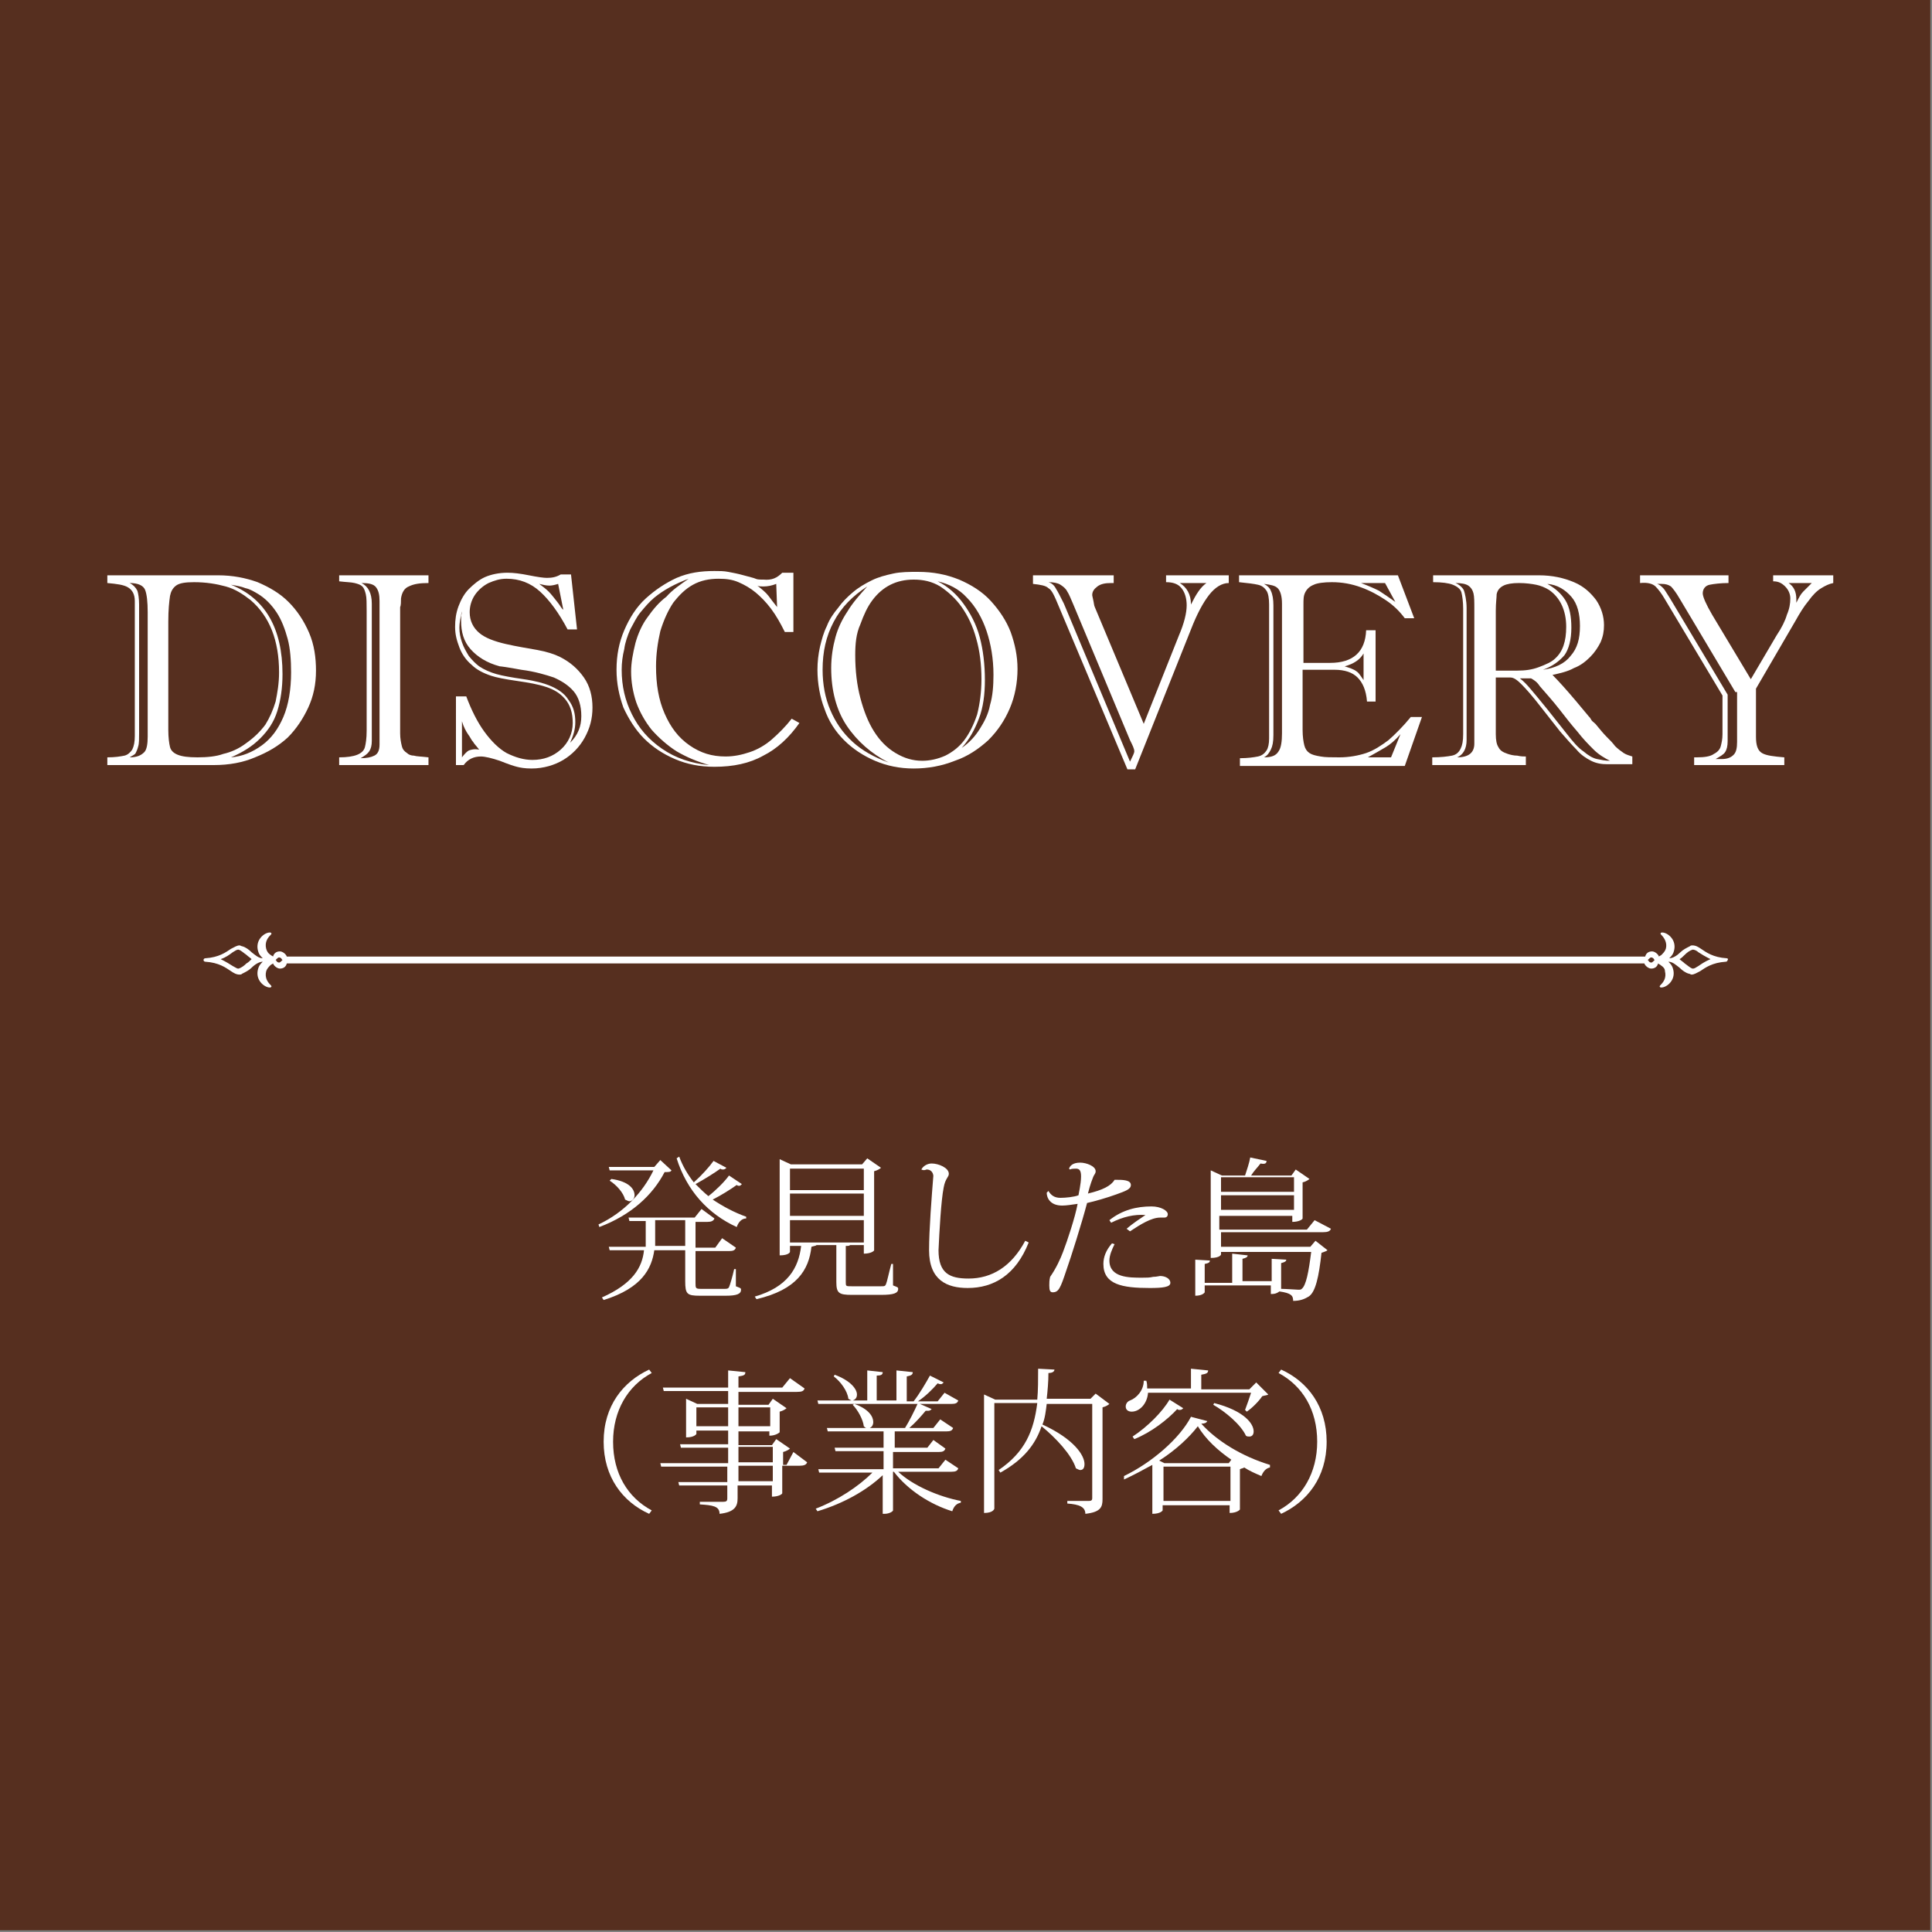 <?xml version="1.0" encoding="utf-8"?>
<!-- Generator: Adobe Illustrator 24.1.2, SVG Export Plug-In . SVG Version: 6.00 Build 0)  -->
<svg version="1.1" id="レイヤー_1" xmlns="http://www.w3.org/2000/svg" xmlns:xlink="http://www.w3.org/1999/xlink" x="0px"
	 y="0px" width="225px" height="225px" viewBox="0 0 225 225" style="enable-background:new 0 0 225 225;" xml:space="preserve">
<rect x="0" y="0" width="225" height="225" fill="#808080" stroke="none"/>
<style type="text/css">
	.st0{fill:#562F1F;}
	.st1{fill:#FFFFFF;}
</style>
<rect class="st0" width="224.8" height="224.8"/>
<g>
	<g>
		<g>
			<g>
				<path class="st1" d="M201.1,111.6c-1.6-0.1-2.4-0.7-3-1.1c-0.3-0.2-0.6-0.4-1-0.4c-0.1,0-0.2,0-0.3,0.1
					c-0.4,0.2-0.8,0.4-1.1,0.7c-0.4,0.4-0.9,0.7-1.3,0.7c0.2-0.2,0.4-0.4,0.5-0.7c0.5-1.4-0.7-2.3-1.3-2.3c0,0,0,0-0.1,0
					c-0.2,0.1-0.1,0.2,0,0.3c0.3,0.3,0.7,0.9,0.5,1.6c-0.1,0.3-0.3,0.5-0.5,0.7c-0.1,0.1-0.2,0.1-0.3,0.2c-0.1-0.3-0.5-0.6-0.8-0.6
					c-0.4,0-0.7,0.2-0.8,0.6H33.4c-0.1-0.3-0.5-0.6-0.8-0.6c-0.4,0-0.7,0.2-0.8,0.6c-0.1-0.1-0.2-0.1-0.3-0.2
					c-0.3-0.2-0.4-0.4-0.5-0.7c-0.2-0.8,0.2-1.3,0.5-1.6c0.1-0.1,0.2-0.2,0-0.3c0,0,0,0-0.1,0c-0.6,0-1.8,0.9-1.3,2.3
					c0.1,0.3,0.3,0.5,0.5,0.7c-0.5,0-0.9-0.4-1.3-0.7c-0.3-0.3-0.7-0.6-1.1-0.7c-0.1,0-0.2-0.1-0.3-0.1c-0.3,0-0.6,0.2-1,0.4
					c-0.6,0.4-1.4,1-3,1.1c-0.1,0-0.2,0.1-0.2,0.2c0,0.1,0.1,0.2,0.2,0.2c1.6,0.1,2.4,0.7,3,1.1c0.3,0.2,0.6,0.4,1,0.4
					c0.1,0,0.2,0,0.3-0.1c0.4-0.2,0.8-0.4,1.1-0.7c0.4-0.4,0.9-0.7,1.3-0.7c-0.2,0.2-0.4,0.4-0.5,0.7c-0.5,1.4,0.7,2.3,1.3,2.3
					c0,0,0,0,0.1,0c0.2-0.1,0.1-0.2,0-0.3c-0.3-0.3-0.7-0.8-0.5-1.6c0.1-0.3,0.3-0.5,0.5-0.7c0.1-0.1,0.2-0.1,0.3-0.2
					c0.1,0.3,0.5,0.6,0.8,0.6c0.4,0,0.7-0.2,0.8-0.6h158.1c0.1,0.3,0.5,0.6,0.8,0.6c0.4,0,0.7-0.2,0.8-0.6c0.1,0.1,0.2,0.1,0.3,0.2
					c0.3,0.2,0.5,0.4,0.5,0.7c0.2,0.8-0.2,1.3-0.5,1.6c-0.1,0.1-0.2,0.2,0,0.3c0,0,0,0,0.1,0c0.6,0,1.8-0.9,1.3-2.3
					c-0.1-0.3-0.3-0.5-0.5-0.7c0.5,0,0.9,0.4,1.3,0.7c0.3,0.3,0.7,0.6,1.1,0.7c0.1,0,0.2,0.1,0.3,0.1c0.3,0,0.6-0.2,1-0.4
					c0.6-0.4,1.4-1,3-1.1c0.1,0,0.2-0.1,0.2-0.2C201.3,111.7,201.2,111.6,201.1,111.6z M28.7,112.2c-0.3,0.3-0.6,0.5-0.9,0.6
					c0,0-0.1,0-0.1,0c-0.1,0-0.4-0.2-0.6-0.3c-0.3-0.2-0.8-0.5-1.4-0.8c0.6-0.2,1-0.5,1.4-0.8c0.3-0.2,0.5-0.3,0.6-0.3
					c0,0,0.1,0,0.1,0c0.3,0.1,0.6,0.4,0.9,0.6c0.2,0.2,0.4,0.3,0.6,0.5C29.1,111.9,28.9,112.1,28.7,112.2z M32.8,111.9
					c-0.1,0.1-0.2,0.2-0.3,0.2c-0.1,0-0.3-0.1-0.3-0.2l-0.1-0.1l0.1-0.1c0.1-0.1,0.2-0.2,0.3-0.2c0.1,0,0.3,0.1,0.3,0.2l0.1,0.1
					L32.8,111.9z M192.6,111.9c-0.1,0.1-0.2,0.2-0.3,0.2c-0.1,0-0.3-0.1-0.3-0.2l-0.1-0.1l0.1-0.1c0.1-0.1,0.2-0.2,0.3-0.2
					c0.1,0,0.3,0.1,0.3,0.2l0.1,0.1L192.6,111.9z M197.8,112.5c-0.3,0.2-0.5,0.3-0.6,0.3c0,0,0,0-0.1,0c-0.3-0.1-0.6-0.4-0.9-0.6
					c-0.2-0.2-0.4-0.3-0.6-0.5c0.2-0.1,0.4-0.3,0.6-0.5c0.3-0.3,0.6-0.5,0.9-0.6c0,0,0.1,0,0.1,0c0.1,0,0.4,0.1,0.6,0.3
					c0.3,0.2,0.8,0.5,1.4,0.8C198.5,112,198.1,112.3,197.8,112.5z"/>
			</g>
		</g>
	</g>
</g>
<g>
	<path class="st1" d="M24.9,89.1H12.5v-0.9c0.9,0,1.5-0.1,2-0.2c0.4-0.1,0.7-0.4,0.9-0.7c0.2-0.4,0.3-0.9,0.3-1.6V70
		c0-0.8-0.3-1.3-0.8-1.6c-0.5-0.3-1.3-0.4-2.4-0.5V67h12.9c1.7,0,3.2,0.3,4.6,0.8c1.4,0.6,2.6,1.3,3.6,2.3c1,1,1.8,2.2,2.4,3.6
		c0.6,1.4,0.8,2.9,0.8,4.4c0,1.6-0.3,3-0.9,4.3c-0.6,1.3-1.4,2.5-2.4,3.5c-1.1,1-2.3,1.7-3.8,2.3C28.3,88.8,26.7,89.1,24.9,89.1z
		 M17.2,85.8V71.3c0-1.2-0.1-2.1-0.3-2.6c-0.2-0.5-0.8-0.8-1.8-0.8c0.4,0.2,0.7,0.5,0.9,0.9c0.1,0.3,0.2,0.9,0.2,1.6v15
		c0,0.6,0,1.2-0.1,1.5c-0.1,0.4-0.2,0.6-0.3,0.8c-0.1,0.2-0.4,0.3-0.7,0.5c0.8,0,1.3-0.2,1.7-0.6C17.1,87.3,17.2,86.6,17.2,85.8z
		 M19.6,72.4V85c0,0.9,0.1,1.6,0.2,2c0.1,0.4,0.4,0.7,0.9,0.9s1.2,0.3,2.3,0.3c1.1,0,2.2-0.1,3-0.4c0.9-0.2,1.8-0.6,2.6-1.2
		c1-0.7,1.7-1.4,2.3-2.2c0.5-0.8,0.9-1.7,1.2-2.7c0.2-1,0.4-2.1,0.4-3.4c0-3.7-1.1-6.5-3.3-8.4c-0.9-0.7-1.8-1.3-2.9-1.6
		c-1.1-0.3-2.3-0.5-3.7-0.5c-1,0-1.7,0.1-2.1,0.4c-0.4,0.3-0.6,0.7-0.7,1.2C19.7,70.1,19.6,71,19.6,72.4z M26.9,88.2
		c1.3-0.1,2.5-0.6,3.6-1.4s1.9-1.9,2.5-3.3c0.6-1.4,0.9-3.2,0.9-5.2c0-1.4-0.1-2.8-0.4-3.9s-0.7-2.2-1.3-3.1
		c-0.6-0.9-1.3-1.6-2.1-2.1c-0.5-0.3-1-0.6-1.5-0.7c-0.5-0.2-1.1-0.3-1.7-0.4c4,1.6,6,5.1,6,10.4c0,1.6-0.2,3-0.6,4.3
		s-1.1,2.3-2,3.2C29.4,86.9,28.3,87.6,26.9,88.2z"/>
	<path class="st1" d="M39.5,67h10.4v0.9c-1,0-1.7,0.1-2.3,0.4c-0.5,0.2-0.8,0.7-0.9,1.4c0,0.4,0,0.8-0.1,1c0,0.3,0,0.4,0,0.3v14.4
		c0,0.6,0.1,1.1,0.2,1.5c0.1,0.4,0.3,0.6,0.6,0.8c0.2,0.2,0.5,0.3,0.8,0.3c0.3,0.1,0.9,0.1,1.7,0.2v0.9H39.5v-0.9
		c0.9,0,1.6-0.1,2.1-0.3c0.5-0.2,0.8-0.5,0.9-0.9c0.1-0.4,0.2-1,0.2-1.9v-14c0-0.8,0-1.5-0.1-1.9c-0.1-0.4-0.2-0.7-0.4-0.9
		c-0.2-0.2-0.5-0.3-0.9-0.4c-0.4-0.1-1-0.1-1.8-0.2V67z M43.3,70.7v15.6c0,0.5-0.1,0.9-0.3,1.2s-0.5,0.5-1,0.8
		c0.7,0,1.2-0.1,1.6-0.3c0.4-0.2,0.6-0.6,0.6-1.3V70c0-0.7-0.1-1.2-0.4-1.6c-0.3-0.4-0.9-0.5-1.7-0.5c0.8,0.4,1.2,1.2,1.2,2.4
		c0,0.1,0,0.2,0,0.2C43.3,70.6,43.3,70.6,43.3,70.7z"/>
	<path class="st1" d="M53.3,81.1h1c0.6,1.6,1.3,3,2.1,4.1c0.8,1.1,1.7,2,2.6,2.5c1,0.5,2,0.8,3,0.8c1.3,0,2.4-0.4,3.3-1.2
		c0.9-0.8,1.4-1.9,1.4-3.1c0-1.2-0.3-2.1-0.9-2.8c-0.6-0.7-1.3-1.1-2.2-1.4c-0.9-0.3-2-0.5-3.4-0.7c-1.4-0.2-2.4-0.4-3-0.6
		c-0.9-0.3-1.7-0.7-2.3-1.3c-0.6-0.5-1.1-1.2-1.4-2S53,73.9,53,73c0-0.8,0.1-1.6,0.4-2.4c0.3-0.8,0.7-1.5,1.2-2s1.2-1.1,1.9-1.4
		s1.6-0.5,2.6-0.5c0.7,0,1.5,0.1,2.5,0.3c1,0.2,1.7,0.3,2.1,0.3c0.6,0,1.1-0.1,1.6-0.4h1.2l0.7,6.4h-1.1c-1-1.9-2.1-3.4-3.2-4.4
		c-1.1-1-2.4-1.5-3.9-1.5c-0.8,0-1.4,0.2-2.1,0.5c-0.6,0.3-1.2,0.8-1.6,1.4c-0.4,0.6-0.6,1.3-0.6,2c0,1,0.4,1.8,1.1,2.4
		c0.7,0.6,1.8,1,3.1,1.3s2.6,0.5,3.7,0.7c1.1,0.2,2,0.5,2.6,0.8c1.2,0.6,2.1,1.4,2.8,2.4s1,2.2,1,3.5c0,1.3-0.3,2.4-0.9,3.5
		c-0.6,1.1-1.5,2-2.5,2.6s-2.3,1-3.7,1c-0.8,0-1.3-0.1-1.7-0.2c-0.4-0.1-1-0.3-2-0.7c-0.9-0.3-1.7-0.5-2.2-0.5c-0.8,0-1.5,0.3-2,1
		h-0.9V81.1z M53.8,71.2c-0.2,0.8-0.3,1.4-0.3,1.9c0,0.6,0.1,1.1,0.3,1.7c0.2,0.6,0.5,1.1,0.8,1.6c0.4,0.5,0.8,0.9,1.2,1.2
		c0.6,0.4,1.3,0.7,2,0.9c0.7,0.2,1.8,0.4,3.2,0.6s2.4,0.5,2.9,0.7c1,0.4,1.8,0.9,2.3,1.7c0.6,0.8,0.8,1.6,0.8,2.6
		c0,0.8-0.2,1.5-0.6,2.4c0.9-0.9,1.3-1.9,1.3-3.1c0-1.2-0.3-2.2-0.9-2.9c-0.6-0.7-1.4-1.2-2.3-1.6c-0.9-0.3-2.2-0.7-3.8-0.9
		c-1.6-0.3-2.4-0.4-2.5-0.4c-1.5-0.4-2.6-1.1-3.4-2c-0.8-0.9-1.1-2-1.1-3.3c0-0.2,0-0.4,0-0.6C53.8,71.4,53.8,71.3,53.8,71.2z
		 M53.8,84v4.2c0.3-0.4,0.6-0.7,0.8-0.8c0.3-0.1,0.6-0.2,1.2-0.1c-0.3-0.4-0.6-0.7-0.7-0.9c-0.2-0.2-0.3-0.5-0.6-0.9
		C54.3,85.2,54,84.7,53.8,84z M65.6,71L65,68c-0.3,0.1-0.7,0.2-1,0.2c-0.4,0-0.8-0.1-1.2-0.2c0.4,0.3,0.8,0.6,1.1,0.9
		c0.3,0.3,0.6,0.7,1,1.2S65.4,70.9,65.6,71z"/>
	<path class="st1" d="M91.1,66.7h1.3v6.9h-1c-0.5-1-1-1.9-1.6-2.7c-0.6-0.8-1.2-1.4-1.8-1.9c-0.6-0.5-1.3-0.9-2-1.2
		c-0.7-0.3-1.4-0.4-2.3-0.4c-1.1,0-2.1,0.2-3,0.7c-0.9,0.5-1.6,1.2-2.3,2.1c-0.6,0.9-1.1,2-1.5,3.3c-0.3,1.3-0.5,2.7-0.5,4.1
		c0,2.1,0.3,3.9,1,5.5s1.6,2.8,2.9,3.7s2.6,1.3,4.2,1.3c1,0,1.9-0.2,2.8-0.5c0.9-0.3,1.8-0.8,2.6-1.5c0.8-0.7,1.6-1.5,2.3-2.4
		l0.9,0.5c-1.2,1.7-2.6,3-4.2,3.8c-1.6,0.9-3.5,1.3-5.7,1.3c-1.7,0-3.2-0.3-4.6-0.9s-2.6-1.4-3.6-2.4c-1-1-1.8-2.3-2.4-3.6
		c-0.5-1.4-0.8-2.8-0.8-4.4c0-1.7,0.3-3.2,0.9-4.6c0.6-1.4,1.4-2.7,2.5-3.7s2.3-1.8,3.6-2.4c1.4-0.6,2.8-0.8,4.4-0.8
		c0.6,0,1.1,0,1.6,0.1c0.5,0.1,1.1,0.2,1.8,0.4c0.7,0.2,1.2,0.3,1.4,0.4c0.2,0.1,0.5,0.1,0.9,0.1C89.9,67.6,90.5,67.3,91.1,66.7z
		 M80.2,67.4c-1.6,0.6-2.9,1.3-4,2.2c-0.6,0.5-1.1,1.1-1.6,1.7c-0.5,0.6-0.8,1.3-1.2,2c-0.3,0.7-0.6,1.5-0.7,2.3
		c-0.2,0.8-0.3,1.6-0.3,2.4c0,1.9,0.4,3.6,1.2,5.2c0.8,1.6,1.9,2.9,3.5,4s3.4,1.7,5.5,1.9c-1.4-0.4-2.6-0.9-3.8-1.6
		c-1.1-0.7-2.1-1.6-2.9-2.5c-0.8-1-1.4-2.1-1.8-3.2c-0.4-1.2-0.6-2.4-0.6-3.6c0-1,0.2-2.1,0.5-3.3c0.3-1.1,0.8-2.2,1.4-3
		c0.7-1,1.4-1.8,2.2-2.4C78.3,68.7,79.2,68.1,80.2,67.4z M90.5,70.7L90.4,68c-0.5,0.2-1,0.3-1.5,0.3c-0.3,0-0.5,0-0.7-0.1
		c0.5,0.4,1,0.8,1.3,1.2C89.8,69.8,90.1,70.2,90.5,70.7z"/>
	<path class="st1" d="M95.2,78c0-0.9,0.1-1.8,0.3-2.7c0.2-0.8,0.4-1.6,0.8-2.4c0.3-0.8,0.8-1.5,1.3-2.1c0.5-0.7,1.1-1.3,1.7-1.8
		c0.7-0.6,1.4-1,2.2-1.4c0.8-0.4,1.6-0.6,2.5-0.8c0.9-0.2,1.9-0.2,2.9-0.2c1.8,0,3.3,0.3,4.8,0.9c1.4,0.6,2.7,1.4,3.7,2.5
		c1,1.1,1.8,2.3,2.3,3.6c0.5,1.4,0.8,2.8,0.8,4.3c0,1.6-0.3,3.2-0.9,4.6c-0.6,1.4-1.4,2.6-2.5,3.7c-1.1,1-2.4,1.9-3.9,2.4
		c-1.5,0.6-3.1,0.9-4.8,0.9c-1.6,0-3.1-0.3-4.5-0.9c-1.4-0.6-2.6-1.4-3.6-2.4c-1-1-1.8-2.2-2.3-3.7C95.5,81.2,95.2,79.6,95.2,78z
		 M101,68.3c-1.7,1.1-3,2.4-3.9,4.1c-0.9,1.7-1.3,3.5-1.3,5.6c0,1.7,0.3,3.3,0.9,4.7c0.6,1.4,1.4,2.6,2.6,3.7c1.1,1,2.5,1.8,4.2,2.4
		c-2-1-3.7-2.5-4.9-4.3c-1.2-1.8-1.8-4.1-1.8-6.7c0-1.3,0.2-2.5,0.5-3.6c0.3-1.1,0.8-2.1,1.4-3C99.3,70.2,100.1,69.3,101,68.3z
		 M99.6,76.3c0,1.8,0.2,3.5,0.6,5c0.4,1.5,0.9,2.8,1.6,3.9c0.7,1.1,1.5,1.9,2.5,2.5s2,0.9,3.1,0.9c0.9,0,1.8-0.2,2.7-0.6
		c0.8-0.4,1.6-1,2.2-1.8c0.6-0.8,1.1-1.8,1.5-3c0.3-1.2,0.5-2.6,0.5-4.1c0-1.7-0.2-3.3-0.6-4.7c-0.4-1.5-1-2.7-1.7-3.7
		c-0.7-1-1.6-1.8-2.5-2.4c-1-0.6-2-0.8-3.1-0.8c-1,0-1.9,0.2-2.7,0.6c-0.8,0.4-1.5,1-2.1,1.8c-0.6,0.8-1,1.7-1.4,2.8
		C99.7,73.8,99.6,75,99.6,76.3z M109.2,67.7c1.2,0.6,2.2,1.5,3,2.6c0.8,1.1,1.5,2.4,1.9,3.9c0.4,1.5,0.6,3.2,0.6,5
		c0,1.7-0.2,3.2-0.7,4.5c-0.5,1.3-1.1,2.4-2,3.4c0.9-0.6,1.6-1.4,2.1-2.2c0.5-0.8,1-1.7,1.2-2.8c0.3-1,0.4-2.2,0.4-3.5
		c0-1.9-0.3-3.6-0.8-5.1s-1.3-2.9-2.3-3.9C111.7,68.6,110.5,68,109.2,67.7z"/>
	<path class="st1" d="M135.9,67h7.2v0.9c-0.8,0-1.6,0.5-2.3,1.4c-0.7,0.9-1.4,2.2-2.1,4l-6.5,16.3h-0.9l-8-19
		c-0.5-1.2-0.8-1.9-1.2-2.1c-0.3-0.3-0.9-0.4-1.8-0.5V67h9.4v0.9h-0.3c-0.7,0-1.2,0.1-1.6,0.4c-0.4,0.3-0.6,0.6-0.6,1
		c0,0,0,0.1,0.1,0.5c0.1,0.4,0.1,0.7,0.2,0.9l5.7,13.6l4.1-10.3c0.6-1.4,0.9-2.6,0.9-3.5c0-0.8-0.2-1.5-0.6-2
		c-0.4-0.5-1-0.7-1.8-0.7V67z M123.9,70.3l7.7,18.4c0.3-0.6,0.5-1,0.5-1.2c0-0.3-0.2-0.7-0.5-1.3L125,70.4c-0.3-0.7-0.5-1.2-0.7-1.5
		c-0.2-0.4-0.5-0.6-0.8-0.8c-0.3-0.2-0.8-0.3-1.4-0.3c0.4,0.1,0.7,0.4,0.9,0.8C123.2,68.9,123.5,69.5,123.9,70.3z M140.5,67.9h-3.1
		c0.8,0.5,1.3,1.3,1.3,2.5C139.3,69.2,139.8,68.4,140.5,67.9z"/>
	<path class="st1" d="M151.7,78.2V85c0,0.8,0.1,1.4,0.2,1.8s0.3,0.7,0.6,0.9c0.3,0.2,0.7,0.3,1.3,0.4c0.5,0.1,1.3,0.1,2.2,0.1
		c1.1,0,2.2-0.2,3.1-0.5c0.9-0.3,1.8-0.9,2.6-1.5c0.8-0.7,1.7-1.6,2.6-2.7h1.3l-2,5.7h-19.2v-0.9c0.9,0,1.6-0.1,2.1-0.2
		s0.8-0.4,1-0.7s0.3-0.8,0.3-1.4V70.4c0-0.7-0.1-1.3-0.3-1.6c-0.2-0.3-0.5-0.6-1-0.7c-0.4-0.1-1.2-0.2-2.2-0.3V67h18.5l1.9,5h-1.1
		c-0.6-0.8-1.3-1.5-2.2-2.1c-0.9-0.6-1.8-1.1-2.9-1.5s-2.2-0.6-3.4-0.6c-0.9,0-1.7,0.1-2.1,0.3c-0.5,0.2-0.8,0.5-1,0.9
		c-0.2,0.4-0.2,0.8-0.2,1.4v6.8h3.1c2.7,0,4.1-1.3,4.2-3.8h1.1v8.3h-1c-0.1-1.3-0.5-2.2-1.1-2.8c-0.6-0.6-1.5-0.9-2.7-0.9H151.7z
		 M148.3,70.5v15.1c0,0.8-0.1,1.3-0.3,1.7c-0.2,0.4-0.4,0.7-0.8,0.9c0.9,0,1.4-0.2,1.7-0.7c0.3-0.4,0.4-1.2,0.4-2.1V70.3
		c0-0.9-0.2-1.5-0.5-1.8c-0.3-0.3-0.8-0.4-1.6-0.5c0.4,0.2,0.7,0.5,0.8,0.8C148.2,69.2,148.3,69.8,148.3,70.5z M158.8,79.2v-3.1
		c-0.4,0.7-1.1,1.2-2.2,1.5c0.6,0.2,1,0.3,1.4,0.6C158.3,78.4,158.5,78.8,158.8,79.2z M161.3,67.9h-2.8c0.8,0.3,1.5,0.6,2.1,0.9
		c0.6,0.4,1.2,0.8,1.9,1.3L161.3,67.9z M162,88.2l1.1-2.7c-0.6,0.7-1.2,1.2-1.7,1.5s-1.2,0.7-2.1,1.2H162z"/>
	<path class="st1" d="M177.6,89.1h-10.8v-0.9c1,0,1.8-0.1,2.3-0.2c0.5-0.1,0.8-0.4,1-0.8c0.2-0.4,0.3-0.9,0.3-1.7V70.9
		c0-0.8-0.1-1.5-0.2-1.9s-0.5-0.7-1-0.9c-0.5-0.2-1.3-0.3-2.3-0.3V67h12.3c1.6,0,2.9,0.3,4.1,0.8c1.2,0.5,2,1.3,2.6,2.1
		c0.6,0.9,0.9,1.9,0.9,2.9c0,0.7-0.1,1.3-0.4,2c-0.3,0.6-0.7,1.2-1.2,1.7c-0.5,0.5-1.1,1-1.9,1.3c-0.7,0.4-1.6,0.6-2.5,0.8
		c0.7,0.7,1.6,1.7,2.7,3l1.5,1.8c0.1,0.1,0.2,0.2,0.3,0.4s0.3,0.3,0.5,0.5c0.5,0.6,0.9,1.1,1.3,1.5s0.7,0.7,1,1.1
		c0.3,0.3,0.7,0.6,1,0.8c0.3,0.2,0.7,0.3,1,0.4v0.9h-2.9c-0.7,0-1.3-0.1-1.9-0.4s-1.2-0.7-1.7-1.3c-0.5-0.5-1.2-1.3-1.9-2.1
		l-2.2-2.8c-1-1.3-1.8-2.2-2.3-2.7c-0.5-0.5-0.9-0.8-1.3-0.8h-1.7v6.6c0,0.7,0.1,1.2,0.3,1.5c0.2,0.4,0.5,0.6,1.1,0.8
		c0.3,0.1,0.7,0.2,1.1,0.2c0.4,0.1,0.8,0.1,1,0.1V89.1z M170.8,70.8v15.4c0,1-0.4,1.7-1.1,2c1.4,0,2-0.6,2-1.6V70.9
		c0-0.8,0-1.4-0.1-1.8c-0.1-0.4-0.3-0.7-0.6-0.9c-0.3-0.2-0.8-0.3-1.5-0.3c0.5,0.2,0.9,0.6,1,0.9S170.8,69.9,170.8,70.8z
		 M174.2,71.1v7h2.5c0.9,0,1.7-0.1,2.5-0.4c0.8-0.3,1.5-0.6,1.9-1c0.9-0.8,1.3-2,1.3-3.7c0-1.9-0.7-3.4-2-4.3
		c-0.5-0.3-1-0.5-1.5-0.6c-0.5-0.1-1.2-0.2-2-0.2c-0.8,0-1.4,0.1-1.8,0.3c-0.4,0.2-0.7,0.5-0.8,1C174.3,69.6,174.2,70.2,174.2,71.1z
		 M178.3,79H177c0.4,0.3,0.8,0.7,1.3,1.3c0.5,0.6,1.1,1.3,1.9,2.3c0.8,1,1.5,1.9,2.3,2.9c0.7,0.9,1.3,1.6,1.9,2
		c0.6,0.5,1.1,0.8,1.6,0.9c0.5,0.1,0.9,0.2,1.5,0.2c-0.6-0.3-1.3-0.7-1.9-1.3s-1.2-1.2-1.9-2.1c-0.7-0.8-1.4-1.7-2.1-2.6
		c-0.7-0.9-1.5-1.8-2.2-2.6c-0.1-0.1-0.2-0.3-0.4-0.5C178.8,79.3,178.5,79.1,178.3,79z M179.7,78c1.4-0.2,2.5-0.7,3.2-1.6
		c0.8-0.9,1.1-2,1.1-3.5c0-1.4-0.3-2.6-1-3.4c-0.7-0.8-1.6-1.4-2.8-1.5c0.9,0.5,1.6,1.1,2.1,1.9c0.5,0.8,0.7,1.9,0.7,3.2
		c0,1.4-0.3,2.5-0.8,3.2C181.6,77,180.8,77.6,179.7,78z"/>
	<path class="st1" d="M206.5,67.9V67h7v0.9c-0.5,0.1-0.9,0.3-1.4,0.6c-0.5,0.3-1,0.8-1.5,1.5c-0.5,0.6-1,1.4-1.5,2.3l-4.6,7.9v5.6
		c0,1,0.2,1.6,0.7,1.9c0.5,0.3,1.4,0.4,2.6,0.5v0.9h-10.5v-0.9h0.3c0.9,0,1.6-0.1,2-0.4c0.4-0.2,0.7-0.5,0.8-0.9
		c0.1-0.4,0.2-0.8,0.2-1.4V81l-6.7-11.2c-0.4-0.7-0.8-1.2-1.1-1.5c-0.3-0.3-0.9-0.5-1.8-0.4V67h10.3v0.9c-0.9,0-1.7,0.1-2.2,0.2
		c-0.5,0.1-0.8,0.5-0.8,1c0,0.4,0.4,1.3,1.1,2.5l4.5,7.5l3-5.1c0.6-0.9,1-1.7,1.2-2.4c0.3-0.7,0.4-1.3,0.4-1.9c0-0.5-0.2-1-0.6-1.4
		c-0.4-0.4-0.8-0.6-1.4-0.6H206.5z M202.1,80.6l-6.5-10.9c-0.4-0.7-0.8-1.2-1-1.4c-0.3-0.2-0.6-0.3-1.1-0.3H193
		c0.3,0.1,0.5,0.3,0.7,0.5s0.4,0.6,0.8,1.2l6.7,11.2v5.4c0,0.6-0.1,1-0.3,1.3s-0.6,0.5-1.1,0.8h0.7c0.7,0,1.1-0.2,1.4-0.5
		c0.3-0.3,0.4-0.8,0.4-1.5V80.6z M209.2,69.8v0.4c0.3-0.6,0.5-1,0.8-1.3c0.3-0.3,0.6-0.6,1-1h-2.7C208.9,68.3,209.2,68.9,209.2,69.8
		z"/>
</g>
<g>
	<g>
		<path class="st1" d="M76.9,135.1l1.3,1.2c-0.1,0.2-0.3,0.2-0.8,0.2c-1.4,2.7-3.9,5-7.6,6.4l-0.1-0.3c3-1.4,5.2-3.8,6.4-6.3H71
			l-0.1-0.4h5.3L76.9,135.1z M85.7,147.5v2.3c0.5,0.2,0.6,0.2,0.6,0.4c0,0.5-0.5,0.7-1.8,0.7h-3c-1.5,0-1.7-0.2-1.7-1.7v-3.6h-3.6
			c-0.3,2.1-1.4,4.4-5.9,5.8l-0.2-0.3c3.6-1.6,4.7-3.5,4.9-5.5H71l-0.1-0.4h4.3c0-0.3,0-0.5,0-0.7v-2.3h-1.9l-0.1-0.4h7.7l0.8-1
			l1.5,1.1c-0.1,0.3-0.4,0.4-0.8,0.4H81v3h2.3l0.8-1.1l1.6,1.1c-0.1,0.3-0.3,0.4-0.8,0.4H81v3.7c0,0.6,0,0.7,0.6,0.7h2.8
			c0.2,0,0.4,0,0.5-0.2c0.1-0.2,0.4-1.2,0.6-2.1H85.7z M71.2,137.3c2.1,0.3,2.7,1.2,2.7,1.9c0,0.4-0.3,0.7-0.6,0.7
			c-0.1,0-0.3-0.1-0.5-0.2c-0.2-0.8-1-1.7-1.8-2.2L71.2,137.3z M76.3,144.3c0,0.3,0,0.5,0,0.8h3.5v-3h-3.5V144.3z M84.6,136
			c-0.1,0.1-0.2,0.2-0.4,0.2c-0.1,0-0.2,0-0.3-0.1c-0.7,0.5-1.8,1.2-2.9,1.8c0.5,0.5,1,1,1.5,1.4c0.9-0.7,1.9-1.7,2.4-2.4l1.5,1
			c-0.1,0.1-0.2,0.2-0.3,0.2c-0.1,0-0.2,0-0.3-0.1c-0.7,0.5-1.8,1.2-2.8,1.7c1.2,0.8,2.5,1.5,3.9,2l0,0.2c-0.5,0-0.9,0.4-1.1,1
			c-3.3-1.5-5.8-4.2-7-8l0.3-0.2c0.4,1.1,1,2.1,1.7,3c0.9-0.8,1.8-1.8,2.3-2.5L84.6,136z"/>
		<path class="st1" d="M104,147.3l0,2.4c0.5,0.2,0.6,0.2,0.6,0.4c0,0.5-0.5,0.7-2,0.7h-3.4c-1.5,0-1.8-0.2-1.8-1.5v-4.3h-2.3
			c-0.1,0.1-0.3,0.1-0.6,0.2c-0.3,2.7-1.7,5-6.4,6.1l-0.2-0.3c3.8-1.1,5.1-3.3,5.4-5.9H92v0.7c0,0-0.1,0.4-1.2,0.4v-11.2l1.3,0.6
			h8.3l0.6-0.7l1.6,1.1c-0.1,0.1-0.4,0.3-0.8,0.4v9.2c0,0.1-0.4,0.4-1.2,0.4v-1H99c-0.1,0.1-0.2,0.1-0.5,0.1v4.2
			c0,0.5,0,0.5,0.7,0.5h3.4c0.4,0,0.5,0,0.6-0.3c0.1-0.2,0.3-1.2,0.6-2.3H104z M100.6,136.1H92v2.5h8.6V136.1z M100.6,141.6v-2.6H92
			v2.6H100.6z M92,144.7h8.6v-2.6H92V144.7z"/>
		<path class="st1" d="M107.3,136.2c0.2-0.4,0.7-0.7,1.2-0.7c0.8,0,2,0.5,2,1.2c0,0.4-0.4,0.5-0.6,1.6c-0.3,1.5-0.5,5.1-0.6,7.3
			c0,2.7,1.3,3.3,3.5,3.3c2.7,0,5-1.4,6.6-4.4l0.4,0.2c-1.5,3.8-4.1,5.3-7.1,5.3c-2.4,0-4.5-0.9-4.5-4.4c0-2.4,0.3-6.2,0.5-8.7V137
			c0-0.2-0.1-0.8-0.8-0.8C107.7,136.3,107.5,136.3,107.3,136.2L107.3,136.2z"/>
		<path class="st1" d="M122.1,138.7c0.3,0.5,0.7,0.8,1.4,0.8c0.6,0,1.6-0.1,2.1-0.3c0-0.1,0.3-1.3,0.3-2.2c0-0.7-0.2-0.9-0.6-0.9
			c-0.2,0-0.5,0-0.7,0.1l-0.1-0.1c0.1-0.3,0.4-0.7,1.3-0.7c0.7,0,1.8,0.4,1.8,1c0,0.3-0.2,0.4-0.3,0.7s-0.3,0.7-0.6,1.9
			c1.7-0.4,2.7-0.9,3.1-1.6l0.2,0c0.7,0,1.7,0,1.7,0.6c0,0.5-0.6,0.7-1.7,1.1c-1.1,0.4-2.5,0.8-3.4,1c-0.6,2.3-1.9,6.4-2.4,7.8
			c-0.7,2.1-0.9,2.6-1.6,2.6c-0.3,0-0.4-0.2-0.4-0.8c0-0.3,0-0.6,0.1-1c0.7-1,1.2-2.1,1.5-2.9c0.5-1.3,1.4-4,1.7-5.6
			c-0.7,0.1-1.3,0.2-1.8,0.2c-1.4,0-1.8-0.9-1.8-1.5L122.1,138.7z M129.8,144.9c-0.3,0.6-0.6,1.3-0.6,1.9c0,2,2.3,2,3.8,2
			c0.5,0,0.9,0,1.3-0.1c0.4,0,0.7-0.1,0.8-0.1c0.6,0,1.2,0.3,1.2,0.8c0,0.5-0.9,0.6-2.4,0.6c-3.2,0-5.4-0.4-5.4-2.8
			c0-0.8,0.3-1.6,1-2.4L129.8,144.9z M131.2,143.1c0.7-0.6,1.6-1.2,2.2-1.6c-1.3-0.1-2.6,0.2-4,0.9l-0.2-0.3
			c1.5-1.2,3.2-1.6,4.9-1.6c1.1,0,1.9,0.5,1.9,0.9c0,0.3-0.2,0.4-0.4,0.4c-0.2,0-0.4,0-0.5,0c-1,0-2.3,0.8-3.5,1.6L131.2,143.1z"/>
		<path class="st1" d="M155,143.1c-0.1,0.3-0.4,0.4-0.9,0.4h-11.9v1.7h10.4l0.6-0.7l1.4,1.1c-0.1,0.1-0.4,0.2-0.7,0.3
			c-0.3,2.8-0.7,4.6-1.5,5.1c-0.5,0.3-1,0.5-1.8,0.5c0-0.6-0.2-0.9-1.6-1.1c-0.4,0.3-0.7,0.3-1,0.3v-1h-7.7v0.8c0,0-0.2,0.4-1.1,0.4
			v-4.2l1.7,0.1c0,0.2-0.1,0.3-0.6,0.4v2.2h3.2V146l1.8,0.2c0,0.2-0.2,0.3-0.6,0.4v2.6h3.4v-2.6l1.7,0.1c0,0.2-0.2,0.3-0.6,0.4v3
			c0.5,0,1.9,0.1,2,0.1c0.2,0,0.3,0,0.4-0.1c0.5-0.4,0.8-1.9,1.1-4.3h-10.5v0.3c0,0-0.1,0.4-1.2,0.4v-10.2l1.3,0.6h2.7
			c0.2-0.6,0.5-1.5,0.6-2.1l1.9,0.4c0,0.3-0.2,0.4-0.7,0.3c-0.3,0.4-0.8,0.9-1.1,1.4h4.7l0.5-0.7l1.6,1.1c-0.1,0.1-0.4,0.3-0.8,0.4
			v4.2c0,0.1-0.4,0.4-1.2,0.4v-0.7h-8.5v1.6h10.2l0.9-1.1L155,143.1z M150.7,137.1h-8.5v1.7h8.5V137.1z M142.2,140.9h8.5v-1.7h-8.5
			V140.9z"/>
		<path class="st1" d="M75.6,176.3c-3.1-1.4-5.3-4.3-5.3-8.4c0-4.2,2.3-7,5.3-8.4l0.3,0.4c-2.8,1.5-4.5,4.4-4.5,8
			c0,3.7,1.7,6.5,4.5,8L75.6,176.3z"/>
		<path class="st1" d="M92.4,169.1l1.6,1.2c-0.1,0.3-0.4,0.4-0.9,0.4h-2v3.2c0,0.1-0.4,0.4-1.2,0.4V173h-4v1.5
			c0,0.9-0.3,1.6-2.1,1.8c0-0.9-0.8-1-2.3-1.1v-0.3h2.7c0.4,0,0.5-0.1,0.5-0.4V173h-5.6l-0.1-0.4h5.7v-1.8H77l-0.1-0.4h7.9v-1.8
			h-5.5l-0.1-0.4h5.6v-1.6h-3.7v0.4c0,0-0.2,0.4-1.2,0.4v-4.5l1.3,0.6h3.6V162h-7.5l-0.1-0.4h7.6v-2l2,0.2c0,0.3-0.1,0.4-0.8,0.5
			v1.3h5.1l0.9-1.1l1.7,1.2c-0.1,0.3-0.3,0.4-0.9,0.4H86v1.5h3.5l0.5-0.7l1.6,1.1c-0.1,0.1-0.4,0.3-0.8,0.4v2.4c0,0-0.4,0.4-1.2,0.4
			v-0.5H86v1.6h3.9l0.5-0.7l1.6,1.1c-0.1,0.1-0.4,0.3-0.8,0.4v1.5h0.4L92.4,169.1z M81.1,166.1h3.7v-2.2h-3.7V166.1z M89.7,163.9H86
			v2.2h3.7V163.9z M86,168.5v1.8h4v-1.8H86z M90,172.5v-1.8h-4v1.8H90z"/>
		<path class="st1" d="M111.6,171c-0.1,0.3-0.3,0.4-0.8,0.4h-6.2c1.7,1.6,4.7,2.9,7.3,3.4l0,0.2c-0.5,0.1-0.8,0.4-1,1
			c-2.6-0.8-5.2-2.5-6.8-4.6H104v4.5c0,0.1-0.4,0.4-1,0.4h-0.2v-4.5c-1.9,1.8-4.6,3.3-7.6,4.2l-0.2-0.3c2.6-1,5-2.6,6.6-4.2h-6.2
			l-0.1-0.4h7.6V169h-5.6l-0.1-0.4h5.7v-1.9h-6.5l-0.1-0.4h4.6c-0.1,0-0.2-0.1-0.3-0.2c-0.1-0.8-0.7-1.9-1.3-2.5l0.2-0.1
			c1.7,0.6,2.2,1.5,2.2,2.1c0,0.4-0.2,0.6-0.4,0.7h4.1c0.5-0.8,1.1-2,1.5-2.9l1.6,0.7c-0.1,0.1-0.2,0.2-0.4,0.2c-0.1,0-0.2,0-0.3,0
			c-0.5,0.6-1.2,1.4-1.9,2h2.8l0.8-1l1.5,1c-0.1,0.3-0.3,0.4-0.8,0.4h-6v1.9h3.8l0.7-0.9l1.4,1c-0.1,0.3-0.3,0.4-0.8,0.4H104v1.9
			h5.3l0.8-1L111.6,171z M111.6,163.1c-0.1,0.3-0.3,0.4-0.8,0.4H95.3l-0.1-0.4h4c-0.1,0-0.2-0.1-0.4-0.2c-0.1-0.9-0.9-2-1.7-2.6
			l0.1-0.2c1.9,0.7,2.6,1.7,2.6,2.3c0,0.4-0.2,0.6-0.5,0.7h1.7v-3.5l1.8,0.2c0,0.3-0.2,0.4-0.7,0.4v2.9h2.3v-3.5l1.9,0.2
			c0,0.3-0.2,0.4-0.7,0.5v2.9h0.8c0.7-0.9,1.4-2.1,1.9-3l1.6,0.8c-0.1,0.1-0.2,0.2-0.3,0.2c-0.1,0-0.2,0-0.4-0.1
			c-0.6,0.7-1.4,1.5-2.3,2.1h2.3l0.8-1L111.6,163.1z"/>
		<path class="st1" d="M127.6,162.3l1.6,1.2c-0.1,0.1-0.4,0.3-0.8,0.4v10.7c0,0.9-0.2,1.5-2,1.7c0-0.8-0.7-1.1-2.1-1.2v-0.3h2.5
			c0.3,0,0.4-0.1,0.4-0.3v-11h-5.3c-0.1,0.8-0.2,1.7-0.5,2.4c3.7,1.7,4.9,3.6,4.9,4.6c0,0.5-0.2,0.7-0.5,0.7c-0.1,0-0.3-0.1-0.5-0.2
			c-0.5-1.6-2.4-3.6-4-4.9c-0.7,2.1-2.1,3.9-4.8,5.4l-0.2-0.3c3.1-2.1,4.1-4.6,4.5-7.8h-5v12.3c0,0-0.1,0.5-1.2,0.5v-13.8l1.3,0.6
			h4.9c0.1-1.1,0.1-2.3,0.1-3.6l1.9,0.1c0,0.2-0.2,0.4-0.7,0.4c0,1-0.1,2.1-0.2,3h5.1L127.6,162.3z"/>
		<path class="st1" d="M130.9,171.9c3.3-1.6,6.5-4.4,7.8-6.9l1.9,0.5c-0.1,0.2-0.3,0.3-0.7,0.3c1.8,2,4.7,3.8,8,4.8l0,0.3
			c-0.5,0.1-0.8,0.5-1,1c-0.7-0.3-1.4-0.6-2-1c-0.1,0.1-0.3,0.1-0.5,0.2v4.7c0,0-0.3,0.4-1.2,0.4v-0.9h-7.8v0.6c0,0-0.2,0.4-1.2,0.4
			v-5.7c-1.1,0.6-2.2,1.2-3.3,1.7L130.9,171.9z M145,164.2c0.2-0.5,0.5-1.4,0.7-2h-12c-0.1,1.3-1,2.2-1.9,2.2
			c-0.4,0-0.7-0.2-0.7-0.6c0-0.3,0.2-0.6,0.5-0.7c0.8-0.3,1.6-1.2,1.6-2.3h0.3c0.1,0.3,0.1,0.6,0.1,0.9h5.1v-2.3l2,0.2
			c0,0.3-0.2,0.4-0.8,0.5v1.7h5.6l0.8-0.8l1.4,1.4c-0.1,0.1-0.4,0.1-0.7,0.2c-0.4,0.6-1.2,1.4-1.8,1.8L145,164.2z M137.8,164
			c-0.1,0.1-0.2,0.2-0.4,0.2c-0.1,0-0.2,0-0.3-0.1c-1.1,1.2-3,2.7-5,3.5l-0.2-0.3c1.7-1.1,3.5-2.9,4.3-4.3L137.8,164z M143.1,170.4
			l0.3-0.4c-1.6-1.1-3-2.4-3.9-3.9c-1,1.3-2.6,2.8-4.5,4l0.6,0.3H143.1z M135.5,174.8h7.8v-4h-7.8V174.8z M141.4,163.4
			c3.5,0.9,4.6,2.4,4.6,3.3c0,0.4-0.2,0.6-0.5,0.6c-0.1,0-0.3,0-0.4-0.1c-0.6-1.3-2.4-2.8-3.8-3.6L141.4,163.4z"/>
		<path class="st1" d="M149.2,159.5c3.1,1.4,5.3,4.3,5.3,8.4c0,4.2-2.3,7-5.3,8.4l-0.3-0.4c2.8-1.5,4.5-4.4,4.5-8
			c0-3.7-1.7-6.5-4.5-8L149.2,159.5z"/>
	</g>
</g>
</svg>
